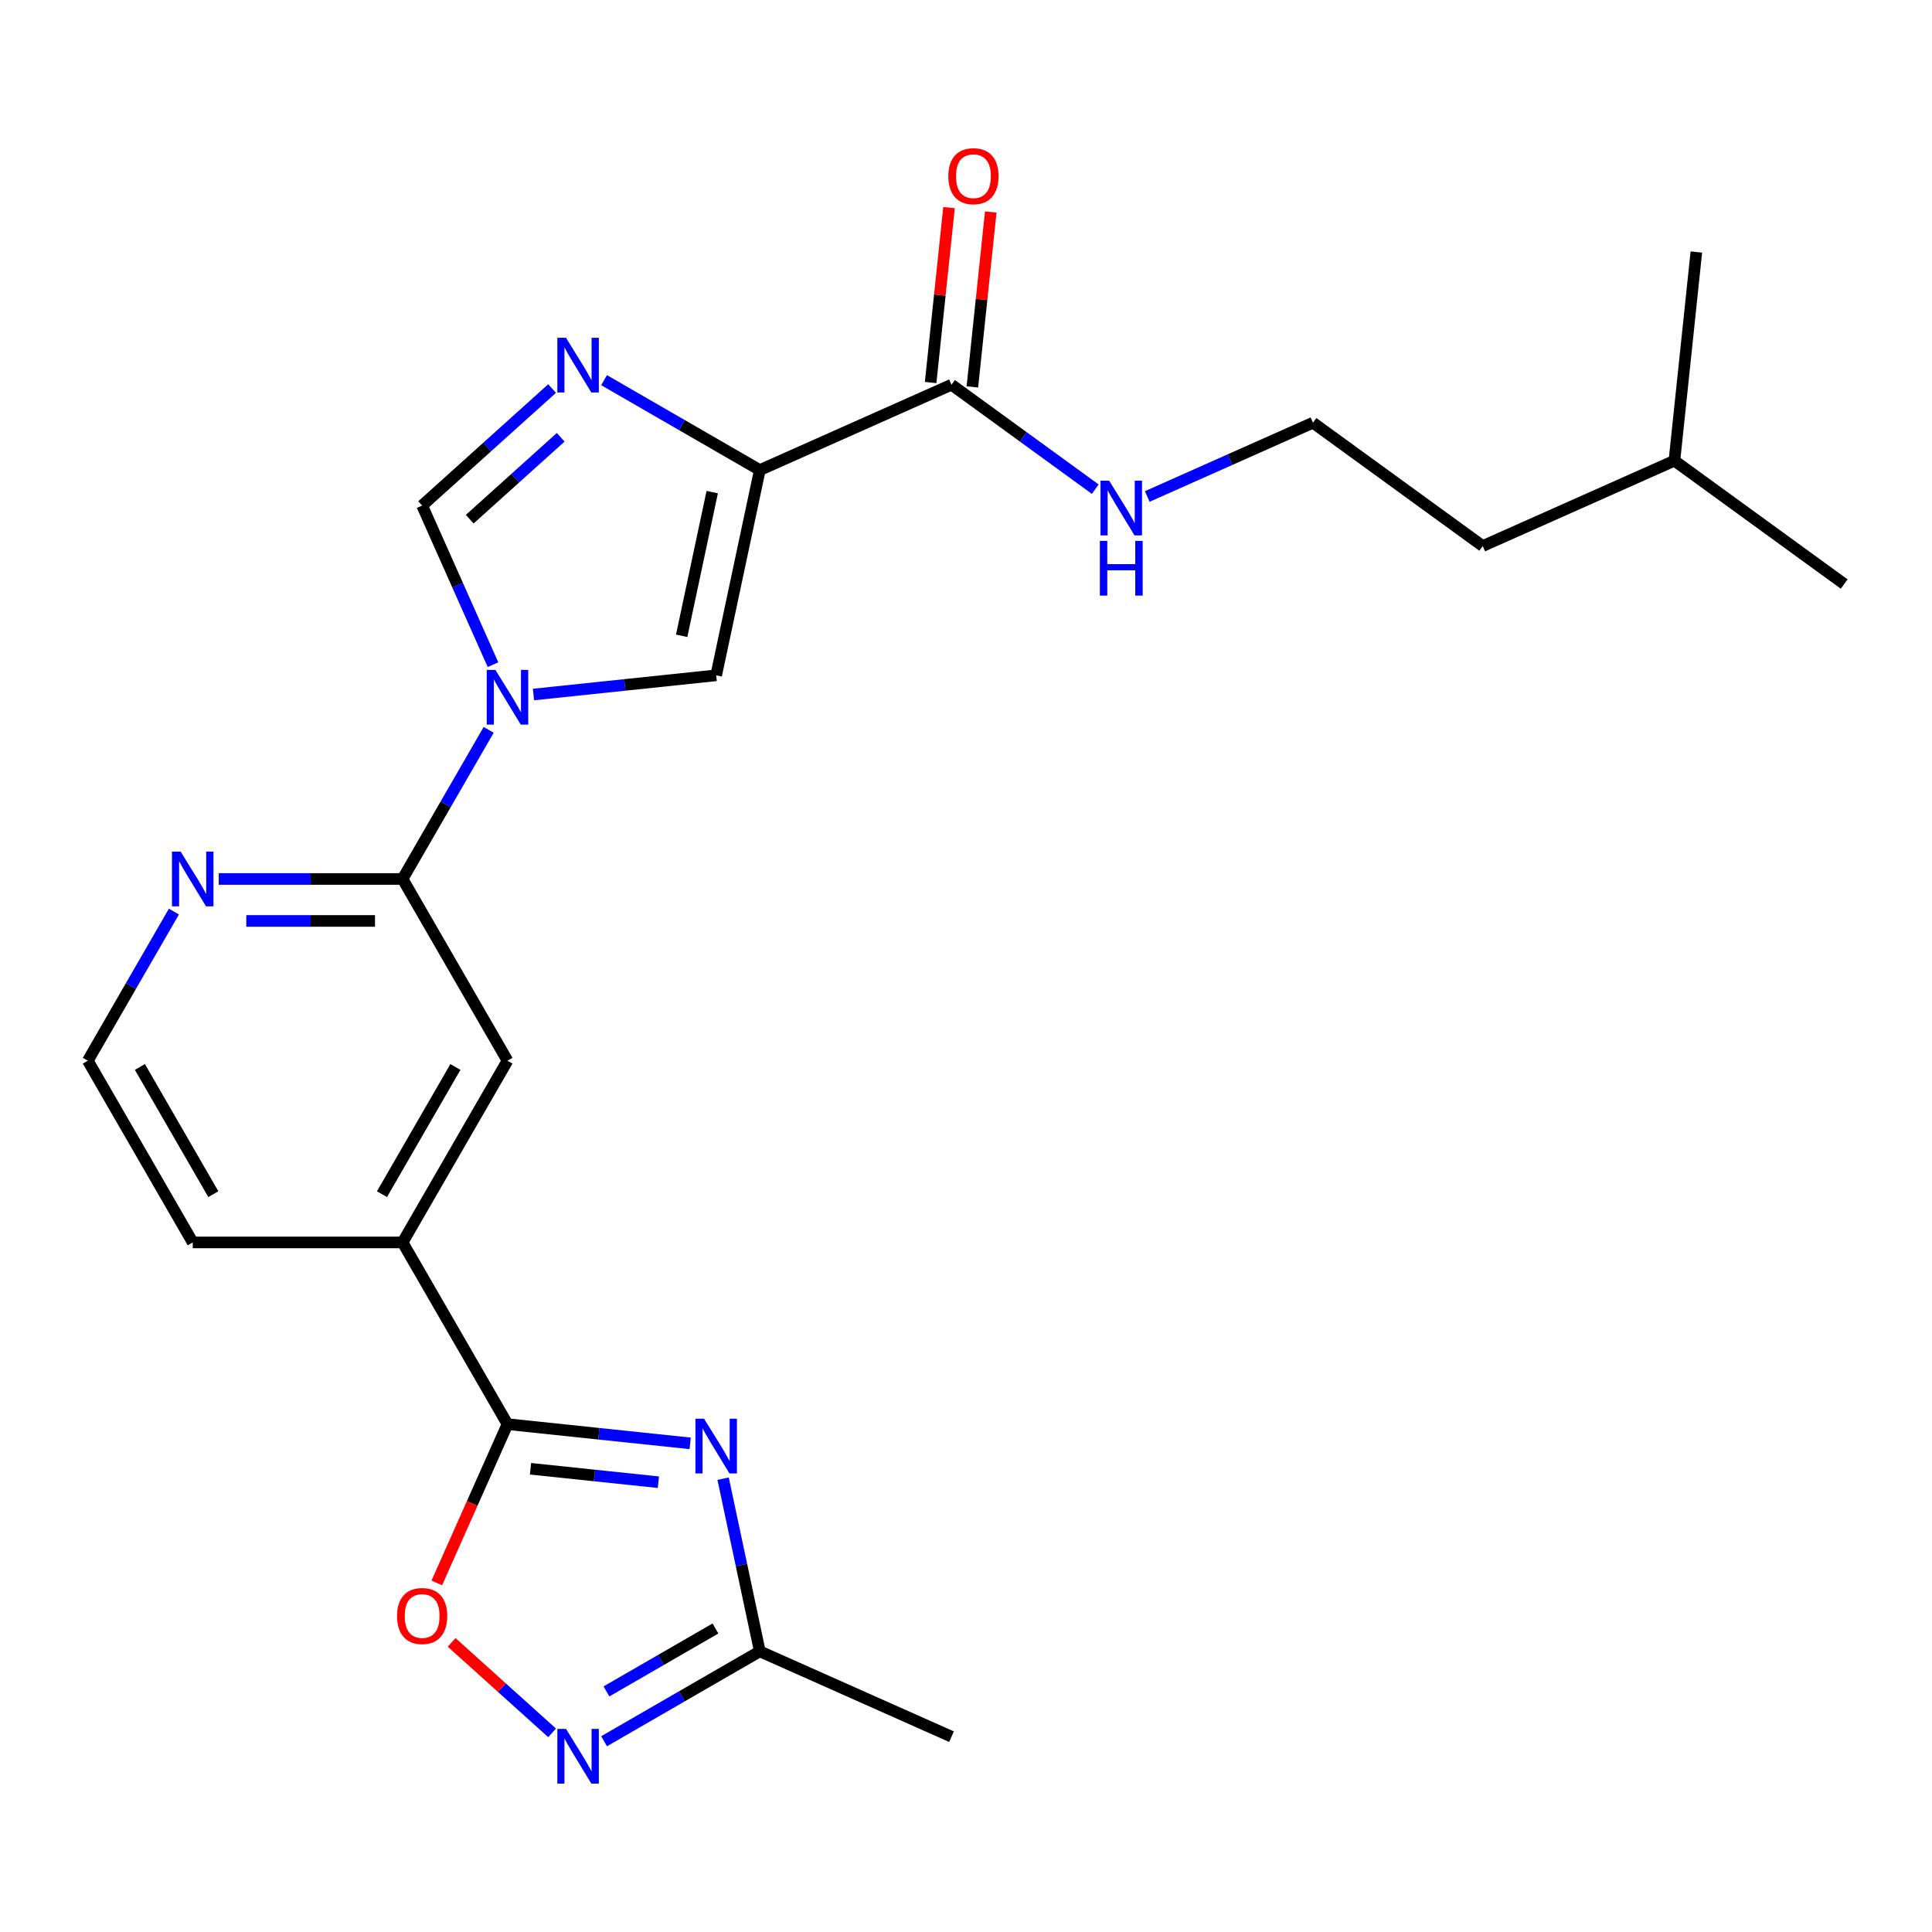 <?xml version='1.0' encoding='iso-8859-1'?>
<svg version='1.1' baseProfile='full'
              xmlns='http://www.w3.org/2000/svg'
                      xmlns:rdkit='http://www.rdkit.org/xml'
                      xmlns:xlink='http://www.w3.org/1999/xlink'
                  xml:space='preserve'
width='1000px' height='1000px' viewBox='0 0 1000 1000'>
<!-- END OF HEADER -->
<rect style='opacity:1.0;fill:#FFFFFF;stroke:none' width='1000' height='1000' x='0' y='0'> </rect>
<path class='bond-2' d='M 393.275,243.305 L 352.973,220.036' style='fill:none;fill-rule:evenodd;stroke:#000000;stroke-width:6px;stroke-linecap:butt;stroke-linejoin:miter;stroke-opacity:1' />
<path class='bond-2' d='M 352.973,220.036 L 312.67,196.767' style='fill:none;fill-rule:evenodd;stroke:#0000FF;stroke-width:6px;stroke-linecap:butt;stroke-linejoin:miter;stroke-opacity:1' />
<path class='bond-4' d='M 393.275,243.305 L 370.694,349.543' style='fill:none;fill-rule:evenodd;stroke:#000000;stroke-width:6px;stroke-linecap:butt;stroke-linejoin:miter;stroke-opacity:1' />
<path class='bond-4' d='M 368.641,254.724 L 352.834,329.091' style='fill:none;fill-rule:evenodd;stroke:#000000;stroke-width:6px;stroke-linecap:butt;stroke-linejoin:miter;stroke-opacity:1' />
<path class='bond-10' d='M 393.275,243.305 L 492.497,199.128' style='fill:none;fill-rule:evenodd;stroke:#000000;stroke-width:6px;stroke-linecap:butt;stroke-linejoin:miter;stroke-opacity:1' />
<path class='bond-0' d='M 276.133,359.481 L 323.413,354.512' style='fill:none;fill-rule:evenodd;stroke:#0000FF;stroke-width:6px;stroke-linecap:butt;stroke-linejoin:miter;stroke-opacity:1' />
<path class='bond-0' d='M 323.413,354.512 L 370.694,349.543' style='fill:none;fill-rule:evenodd;stroke:#000000;stroke-width:6px;stroke-linecap:butt;stroke-linejoin:miter;stroke-opacity:1' />
<path class='bond-6' d='M 252.934,377.771 L 230.653,416.363' style='fill:none;fill-rule:evenodd;stroke:#0000FF;stroke-width:6px;stroke-linecap:butt;stroke-linejoin:miter;stroke-opacity:1' />
<path class='bond-6' d='M 230.653,416.363 L 208.372,454.956' style='fill:none;fill-rule:evenodd;stroke:#000000;stroke-width:6px;stroke-linecap:butt;stroke-linejoin:miter;stroke-opacity:1' />
<path class='bond-24' d='M 255.164,344.02 L 236.833,302.847' style='fill:none;fill-rule:evenodd;stroke:#0000FF;stroke-width:6px;stroke-linecap:butt;stroke-linejoin:miter;stroke-opacity:1' />
<path class='bond-24' d='M 236.833,302.847 L 218.501,261.674' style='fill:none;fill-rule:evenodd;stroke:#000000;stroke-width:6px;stroke-linecap:butt;stroke-linejoin:miter;stroke-opacity:1' />
<path class='bond-1' d='M 357.239,747.076 L 309.958,742.106' style='fill:none;fill-rule:evenodd;stroke:#0000FF;stroke-width:6px;stroke-linecap:butt;stroke-linejoin:miter;stroke-opacity:1' />
<path class='bond-1' d='M 309.958,742.106 L 262.677,737.137' style='fill:none;fill-rule:evenodd;stroke:#000000;stroke-width:6px;stroke-linecap:butt;stroke-linejoin:miter;stroke-opacity:1' />
<path class='bond-1' d='M 340.784,767.188 L 307.687,763.709' style='fill:none;fill-rule:evenodd;stroke:#0000FF;stroke-width:6px;stroke-linecap:butt;stroke-linejoin:miter;stroke-opacity:1' />
<path class='bond-1' d='M 307.687,763.709 L 274.591,760.231' style='fill:none;fill-rule:evenodd;stroke:#000000;stroke-width:6px;stroke-linecap:butt;stroke-linejoin:miter;stroke-opacity:1' />
<path class='bond-9' d='M 374.281,765.365 L 383.778,810.046' style='fill:none;fill-rule:evenodd;stroke:#0000FF;stroke-width:6px;stroke-linecap:butt;stroke-linejoin:miter;stroke-opacity:1' />
<path class='bond-9' d='M 383.778,810.046 L 393.275,854.728' style='fill:none;fill-rule:evenodd;stroke:#000000;stroke-width:6px;stroke-linecap:butt;stroke-linejoin:miter;stroke-opacity:1' />
<path class='bond-5' d='M 285.76,201.114 L 252.131,231.394' style='fill:none;fill-rule:evenodd;stroke:#0000FF;stroke-width:6px;stroke-linecap:butt;stroke-linejoin:miter;stroke-opacity:1' />
<path class='bond-5' d='M 252.131,231.394 L 218.501,261.674' style='fill:none;fill-rule:evenodd;stroke:#000000;stroke-width:6px;stroke-linecap:butt;stroke-linejoin:miter;stroke-opacity:1' />
<path class='bond-5' d='M 290.206,226.341 L 266.666,247.537' style='fill:none;fill-rule:evenodd;stroke:#0000FF;stroke-width:6px;stroke-linecap:butt;stroke-linejoin:miter;stroke-opacity:1' />
<path class='bond-5' d='M 266.666,247.537 L 243.125,268.733' style='fill:none;fill-rule:evenodd;stroke:#000000;stroke-width:6px;stroke-linecap:butt;stroke-linejoin:miter;stroke-opacity:1' />
<path class='bond-3' d='M 262.677,737.137 L 208.372,643.076' style='fill:none;fill-rule:evenodd;stroke:#000000;stroke-width:6px;stroke-linecap:butt;stroke-linejoin:miter;stroke-opacity:1' />
<path class='bond-8' d='M 262.677,737.137 L 244.382,778.23' style='fill:none;fill-rule:evenodd;stroke:#000000;stroke-width:6px;stroke-linecap:butt;stroke-linejoin:miter;stroke-opacity:1' />
<path class='bond-8' d='M 244.382,778.23 L 226.086,819.323' style='fill:none;fill-rule:evenodd;stroke:#FF0000;stroke-width:6px;stroke-linecap:butt;stroke-linejoin:miter;stroke-opacity:1' />
<path class='bond-12' d='M 208.372,454.956 L 262.677,549.016' style='fill:none;fill-rule:evenodd;stroke:#000000;stroke-width:6px;stroke-linecap:butt;stroke-linejoin:miter;stroke-opacity:1' />
<path class='bond-13' d='M 208.372,454.956 L 160.794,454.956' style='fill:none;fill-rule:evenodd;stroke:#000000;stroke-width:6px;stroke-linecap:butt;stroke-linejoin:miter;stroke-opacity:1' />
<path class='bond-13' d='M 160.794,454.956 L 113.216,454.956' style='fill:none;fill-rule:evenodd;stroke:#0000FF;stroke-width:6px;stroke-linecap:butt;stroke-linejoin:miter;stroke-opacity:1' />
<path class='bond-13' d='M 194.098,476.678 L 160.794,476.678' style='fill:none;fill-rule:evenodd;stroke:#000000;stroke-width:6px;stroke-linecap:butt;stroke-linejoin:miter;stroke-opacity:1' />
<path class='bond-13' d='M 160.794,476.678 L 127.489,476.678' style='fill:none;fill-rule:evenodd;stroke:#0000FF;stroke-width:6px;stroke-linecap:butt;stroke-linejoin:miter;stroke-opacity:1' />
<path class='bond-7' d='M 285.76,896.918 L 259.762,873.51' style='fill:none;fill-rule:evenodd;stroke:#0000FF;stroke-width:6px;stroke-linecap:butt;stroke-linejoin:miter;stroke-opacity:1' />
<path class='bond-7' d='M 259.762,873.51 L 233.764,850.101' style='fill:none;fill-rule:evenodd;stroke:#FF0000;stroke-width:6px;stroke-linecap:butt;stroke-linejoin:miter;stroke-opacity:1' />
<path class='bond-26' d='M 312.67,901.265 L 352.973,877.996' style='fill:none;fill-rule:evenodd;stroke:#0000FF;stroke-width:6px;stroke-linecap:butt;stroke-linejoin:miter;stroke-opacity:1' />
<path class='bond-26' d='M 352.973,877.996 L 393.275,854.728' style='fill:none;fill-rule:evenodd;stroke:#000000;stroke-width:6px;stroke-linecap:butt;stroke-linejoin:miter;stroke-opacity:1' />
<path class='bond-26' d='M 313.9,875.472 L 342.112,859.184' style='fill:none;fill-rule:evenodd;stroke:#0000FF;stroke-width:6px;stroke-linecap:butt;stroke-linejoin:miter;stroke-opacity:1' />
<path class='bond-26' d='M 342.112,859.184 L 370.324,842.896' style='fill:none;fill-rule:evenodd;stroke:#000000;stroke-width:6px;stroke-linecap:butt;stroke-linejoin:miter;stroke-opacity:1' />
<path class='bond-19' d='M 393.275,854.728 L 492.497,898.904' style='fill:none;fill-rule:evenodd;stroke:#000000;stroke-width:6px;stroke-linecap:butt;stroke-linejoin:miter;stroke-opacity:1' />
<path class='bond-14' d='M 503.299,200.264 L 508.057,154.993' style='fill:none;fill-rule:evenodd;stroke:#000000;stroke-width:6px;stroke-linecap:butt;stroke-linejoin:miter;stroke-opacity:1' />
<path class='bond-14' d='M 508.057,154.993 L 512.815,109.723' style='fill:none;fill-rule:evenodd;stroke:#FF0000;stroke-width:6px;stroke-linecap:butt;stroke-linejoin:miter;stroke-opacity:1' />
<path class='bond-14' d='M 481.695,197.993 L 486.453,152.723' style='fill:none;fill-rule:evenodd;stroke:#000000;stroke-width:6px;stroke-linecap:butt;stroke-linejoin:miter;stroke-opacity:1' />
<path class='bond-14' d='M 486.453,152.723 L 491.212,107.452' style='fill:none;fill-rule:evenodd;stroke:#FF0000;stroke-width:6px;stroke-linecap:butt;stroke-linejoin:miter;stroke-opacity:1' />
<path class='bond-15' d='M 492.497,199.128 L 529.704,226.161' style='fill:none;fill-rule:evenodd;stroke:#000000;stroke-width:6px;stroke-linecap:butt;stroke-linejoin:miter;stroke-opacity:1' />
<path class='bond-15' d='M 529.704,226.161 L 566.91,253.193' style='fill:none;fill-rule:evenodd;stroke:#0000FF;stroke-width:6px;stroke-linecap:butt;stroke-linejoin:miter;stroke-opacity:1' />
<path class='bond-11' d='M 208.372,643.076 L 262.677,549.016' style='fill:none;fill-rule:evenodd;stroke:#000000;stroke-width:6px;stroke-linecap:butt;stroke-linejoin:miter;stroke-opacity:1' />
<path class='bond-11' d='M 197.706,618.106 L 235.72,552.264' style='fill:none;fill-rule:evenodd;stroke:#000000;stroke-width:6px;stroke-linecap:butt;stroke-linejoin:miter;stroke-opacity:1' />
<path class='bond-25' d='M 208.372,643.076 L 99.76,643.076' style='fill:none;fill-rule:evenodd;stroke:#000000;stroke-width:6px;stroke-linecap:butt;stroke-linejoin:miter;stroke-opacity:1' />
<path class='bond-16' d='M 90.017,471.831 L 67.736,510.424' style='fill:none;fill-rule:evenodd;stroke:#0000FF;stroke-width:6px;stroke-linecap:butt;stroke-linejoin:miter;stroke-opacity:1' />
<path class='bond-16' d='M 67.736,510.424 L 45.455,549.016' style='fill:none;fill-rule:evenodd;stroke:#000000;stroke-width:6px;stroke-linecap:butt;stroke-linejoin:miter;stroke-opacity:1' />
<path class='bond-17' d='M 593.821,256.978 L 636.704,237.885' style='fill:none;fill-rule:evenodd;stroke:#0000FF;stroke-width:6px;stroke-linecap:butt;stroke-linejoin:miter;stroke-opacity:1' />
<path class='bond-17' d='M 636.704,237.885 L 679.587,218.792' style='fill:none;fill-rule:evenodd;stroke:#000000;stroke-width:6px;stroke-linecap:butt;stroke-linejoin:miter;stroke-opacity:1' />
<path class='bond-18' d='M 45.455,549.016 L 99.76,643.076' style='fill:none;fill-rule:evenodd;stroke:#000000;stroke-width:6px;stroke-linecap:butt;stroke-linejoin:miter;stroke-opacity:1' />
<path class='bond-18' d='M 72.412,552.264 L 110.426,618.106' style='fill:none;fill-rule:evenodd;stroke:#000000;stroke-width:6px;stroke-linecap:butt;stroke-linejoin:miter;stroke-opacity:1' />
<path class='bond-20' d='M 679.587,218.792 L 767.455,282.633' style='fill:none;fill-rule:evenodd;stroke:#000000;stroke-width:6px;stroke-linecap:butt;stroke-linejoin:miter;stroke-opacity:1' />
<path class='bond-21' d='M 767.455,282.633 L 866.677,238.456' style='fill:none;fill-rule:evenodd;stroke:#000000;stroke-width:6px;stroke-linecap:butt;stroke-linejoin:miter;stroke-opacity:1' />
<path class='bond-22' d='M 866.677,238.456 L 954.545,302.297' style='fill:none;fill-rule:evenodd;stroke:#000000;stroke-width:6px;stroke-linecap:butt;stroke-linejoin:miter;stroke-opacity:1' />
<path class='bond-23' d='M 866.677,238.456 L 878.03,130.44' style='fill:none;fill-rule:evenodd;stroke:#000000;stroke-width:6px;stroke-linecap:butt;stroke-linejoin:miter;stroke-opacity:1' />
<path  class='atom-1' d='M 256.417 346.736
L 265.697 361.736
Q 266.617 363.216, 268.097 365.896
Q 269.577 368.576, 269.657 368.736
L 269.657 346.736
L 273.417 346.736
L 273.417 375.056
L 269.537 375.056
L 259.577 358.656
Q 258.417 356.736, 257.177 354.536
Q 255.977 352.336, 255.617 351.656
L 255.617 375.056
L 251.937 375.056
L 251.937 346.736
L 256.417 346.736
' fill='#0000FF'/>
<path  class='atom-2' d='M 364.434 734.33
L 373.714 749.33
Q 374.634 750.81, 376.114 753.49
Q 377.594 756.17, 377.674 756.33
L 377.674 734.33
L 381.434 734.33
L 381.434 762.65
L 377.554 762.65
L 367.594 746.25
Q 366.434 744.33, 365.194 742.13
Q 363.994 739.93, 363.634 739.25
L 363.634 762.65
L 359.954 762.65
L 359.954 734.33
L 364.434 734.33
' fill='#0000FF'/>
<path  class='atom-3' d='M 292.955 174.839
L 302.235 189.839
Q 303.155 191.319, 304.635 193.999
Q 306.115 196.679, 306.195 196.839
L 306.195 174.839
L 309.955 174.839
L 309.955 203.159
L 306.075 203.159
L 296.115 186.759
Q 294.955 184.839, 293.715 182.639
Q 292.515 180.439, 292.155 179.759
L 292.155 203.159
L 288.475 203.159
L 288.475 174.839
L 292.955 174.839
' fill='#0000FF'/>
<path  class='atom-8' d='M 292.955 894.873
L 302.235 909.873
Q 303.155 911.353, 304.635 914.033
Q 306.115 916.713, 306.195 916.873
L 306.195 894.873
L 309.955 894.873
L 309.955 923.193
L 306.075 923.193
L 296.115 906.793
Q 294.955 904.873, 293.715 902.673
Q 292.515 900.473, 292.155 899.793
L 292.155 923.193
L 288.475 923.193
L 288.475 894.873
L 292.955 894.873
' fill='#0000FF'/>
<path  class='atom-9' d='M 205.501 836.438
Q 205.501 829.638, 208.861 825.838
Q 212.221 822.038, 218.501 822.038
Q 224.781 822.038, 228.141 825.838
Q 231.501 829.638, 231.501 836.438
Q 231.501 843.318, 228.101 847.238
Q 224.701 851.118, 218.501 851.118
Q 212.261 851.118, 208.861 847.238
Q 205.501 843.358, 205.501 836.438
M 218.501 847.918
Q 222.821 847.918, 225.141 845.038
Q 227.501 842.118, 227.501 836.438
Q 227.501 830.878, 225.141 828.078
Q 222.821 825.238, 218.501 825.238
Q 214.181 825.238, 211.821 828.038
Q 209.501 830.838, 209.501 836.438
Q 209.501 842.158, 211.821 845.038
Q 214.181 847.918, 218.501 847.918
' fill='#FF0000'/>
<path  class='atom-14' d='M 93.5 440.796
L 102.78 455.796
Q 103.7 457.276, 105.18 459.956
Q 106.66 462.636, 106.74 462.796
L 106.74 440.796
L 110.5 440.796
L 110.5 469.116
L 106.62 469.116
L 96.66 452.716
Q 95.5 450.796, 94.26 448.596
Q 93.06 446.396, 92.7 445.716
L 92.7 469.116
L 89.02 469.116
L 89.02 440.796
L 93.5 440.796
' fill='#0000FF'/>
<path  class='atom-15' d='M 490.85 91.192
Q 490.85 84.392, 494.21 80.592
Q 497.57 76.792, 503.85 76.792
Q 510.13 76.792, 513.49 80.592
Q 516.85 84.392, 516.85 91.192
Q 516.85 98.072, 513.45 101.992
Q 510.05 105.872, 503.85 105.872
Q 497.61 105.872, 494.21 101.992
Q 490.85 98.112, 490.85 91.192
M 503.85 102.672
Q 508.17 102.672, 510.49 99.792
Q 512.85 96.872, 512.85 91.192
Q 512.85 85.632, 510.49 82.832
Q 508.17 79.992, 503.85 79.992
Q 499.53 79.992, 497.17 82.792
Q 494.85 85.592, 494.85 91.192
Q 494.85 96.912, 497.17 99.792
Q 499.53 102.672, 503.85 102.672
' fill='#FF0000'/>
<path  class='atom-16' d='M 574.105 248.809
L 583.385 263.809
Q 584.305 265.289, 585.785 267.969
Q 587.265 270.649, 587.345 270.809
L 587.345 248.809
L 591.105 248.809
L 591.105 277.129
L 587.225 277.129
L 577.265 260.729
Q 576.105 258.809, 574.865 256.609
Q 573.665 254.409, 573.305 253.729
L 573.305 277.129
L 569.625 277.129
L 569.625 248.809
L 574.105 248.809
' fill='#0000FF'/>
<path  class='atom-16' d='M 569.285 279.961
L 573.125 279.961
L 573.125 292.001
L 587.605 292.001
L 587.605 279.961
L 591.445 279.961
L 591.445 308.281
L 587.605 308.281
L 587.605 295.201
L 573.125 295.201
L 573.125 308.281
L 569.285 308.281
L 569.285 279.961
' fill='#0000FF'/>
</svg>
